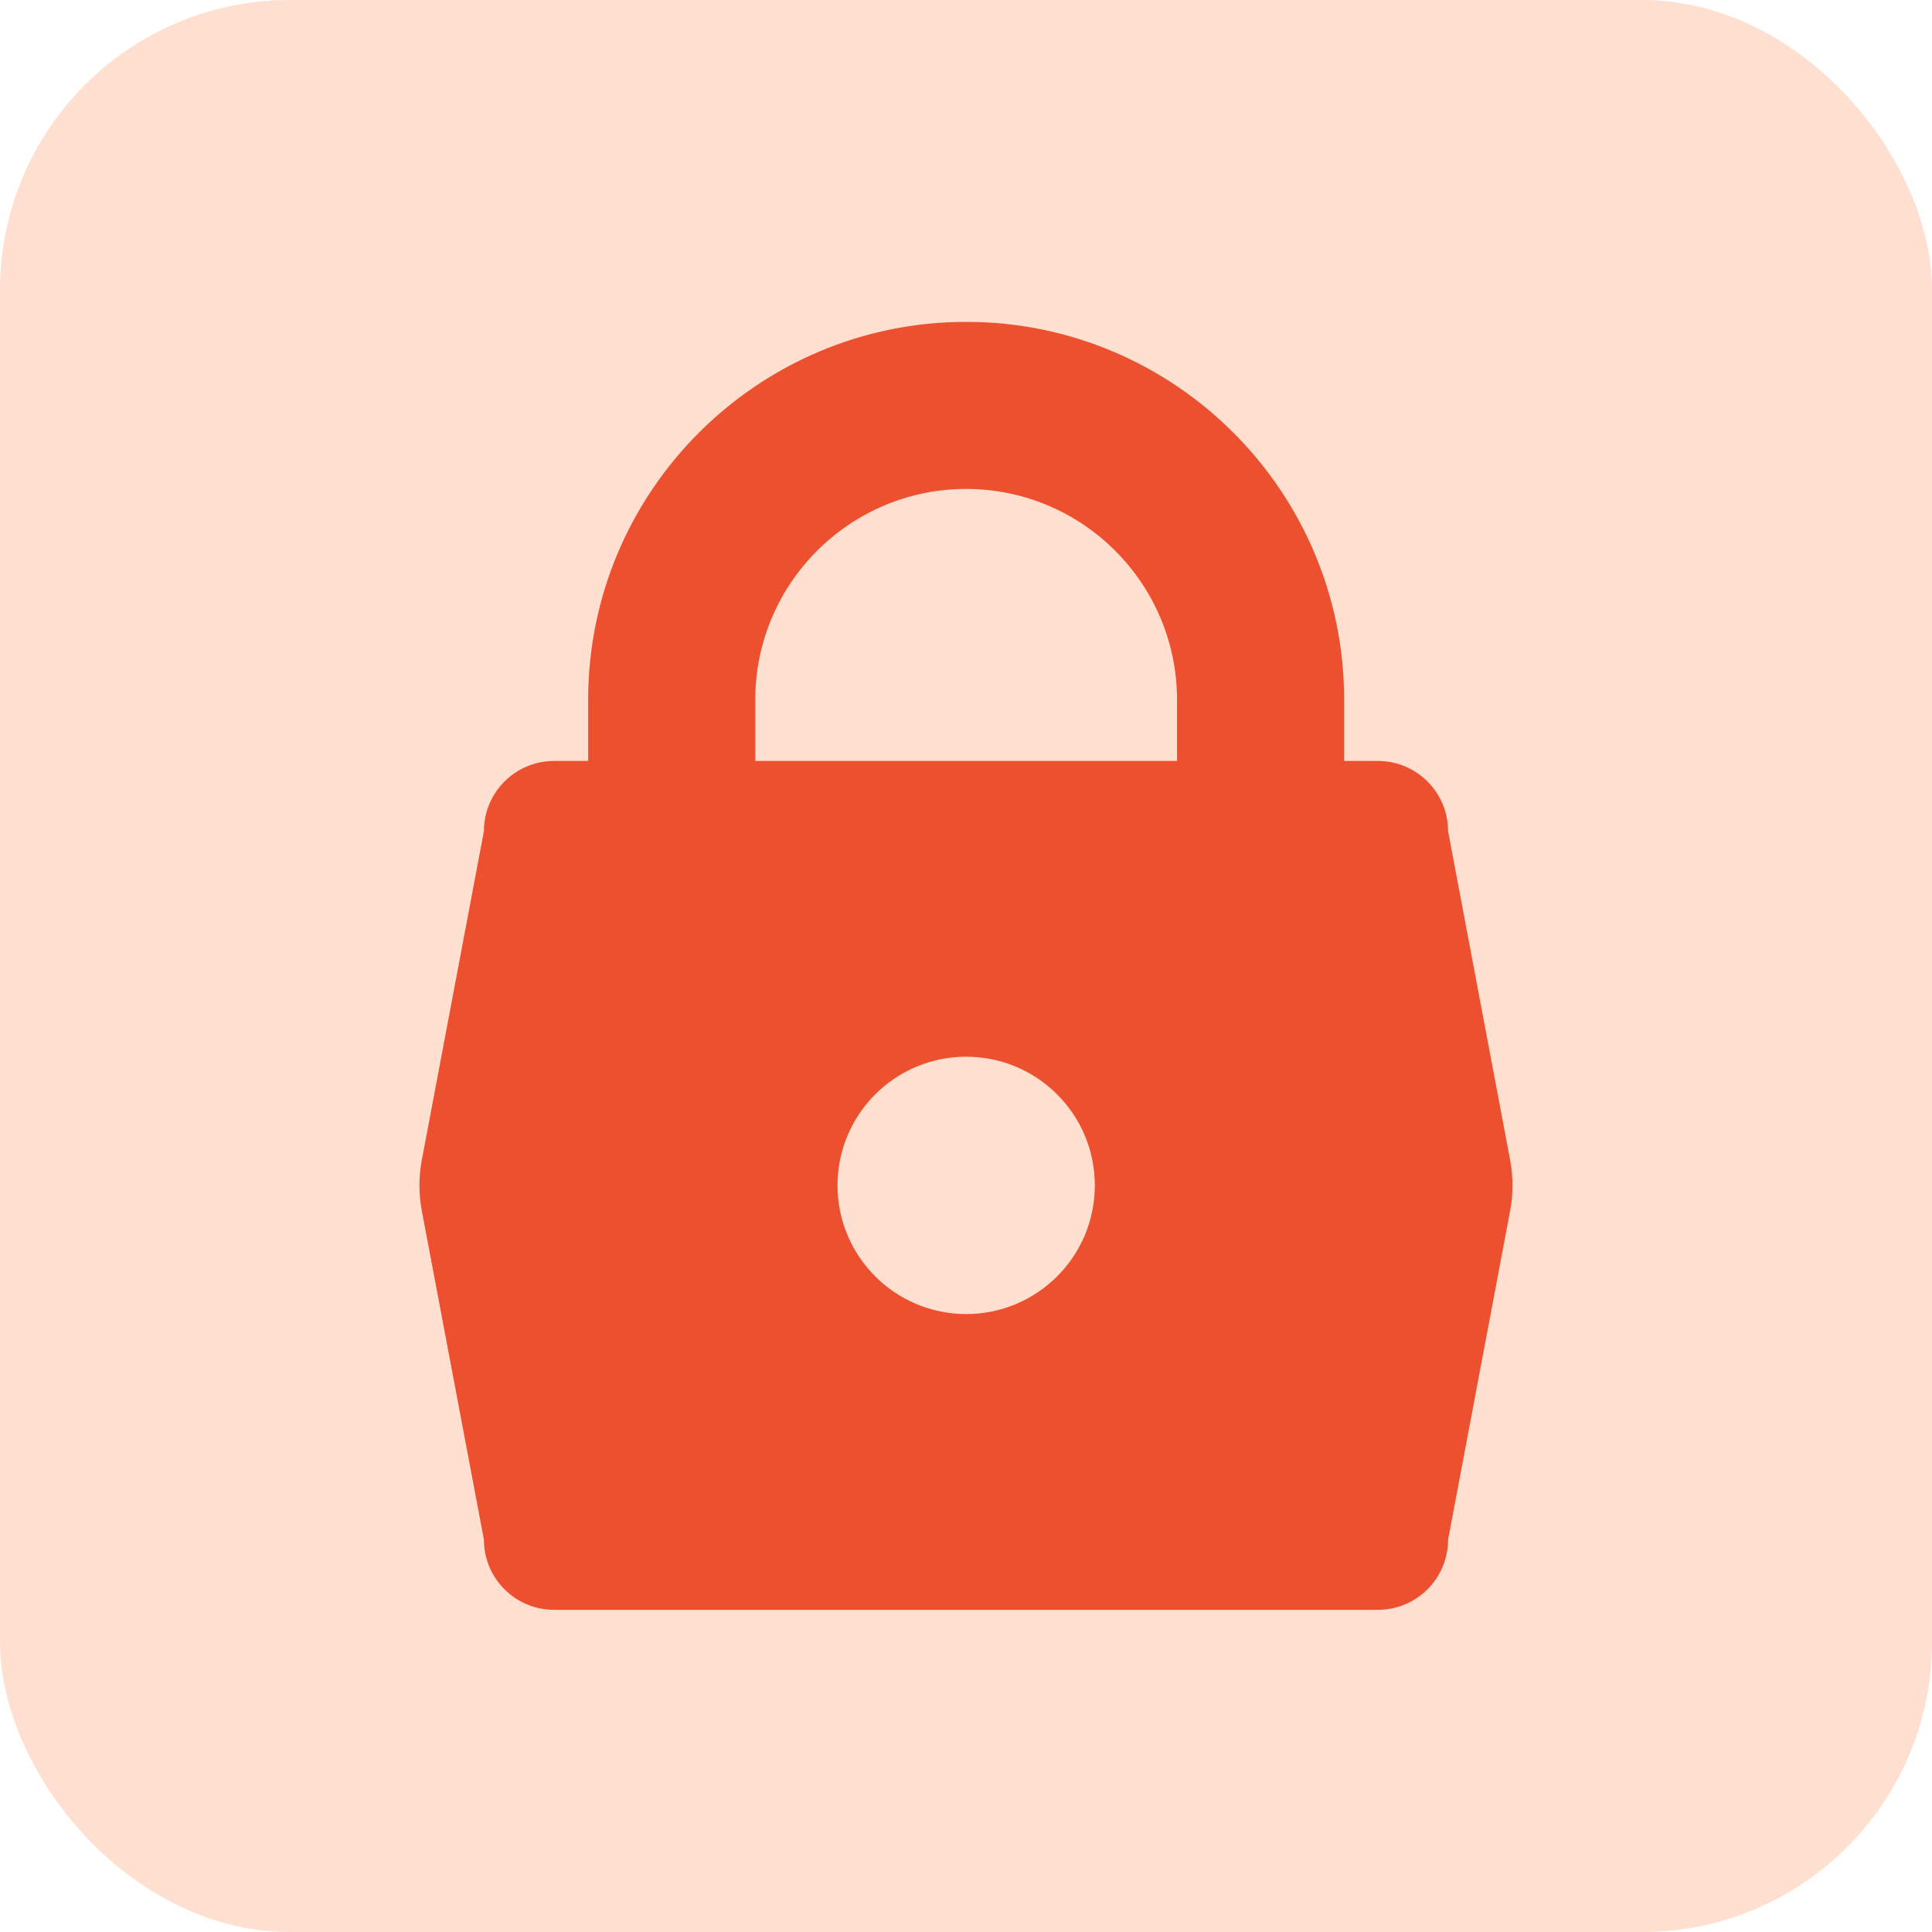 <svg xmlns="http://www.w3.org/2000/svg" fill="none" viewBox="0 0 40 40" height="40" width="40">
<rect fill="#FFE0D0" rx="6" height="40" width="40"></rect>
<path fill="#ED502F" d="M20.003 6.664C24.321 6.664 27.829 10.172 27.829 14.489V15.755H28.528C29.331 15.755 29.981 16.406 29.981 17.208L31.266 24.018C31.331 24.364 31.331 24.721 31.266 25.067L29.981 31.877C29.981 32.679 29.331 33.33 28.528 33.33H11.472C10.669 33.33 10.019 32.679 10.019 31.877L8.733 25.067C8.668 24.721 8.668 24.364 8.733 24.018L10.019 17.208C10.019 16.405 10.669 15.755 11.472 15.755H12.177V14.489C12.177 10.172 15.685 6.664 20.003 6.664ZM20.004 21.878C18.533 21.878 17.34 23.071 17.34 24.542C17.34 26.013 18.533 27.206 20.004 27.206C21.475 27.206 22.667 26.013 22.667 24.542C22.667 23.071 21.475 21.878 20.004 21.878ZM20.003 10.123C17.595 10.123 15.637 12.081 15.637 14.489V15.755H24.369V14.489C24.369 12.081 22.411 10.123 20.003 10.123Z"></path>
</svg>
